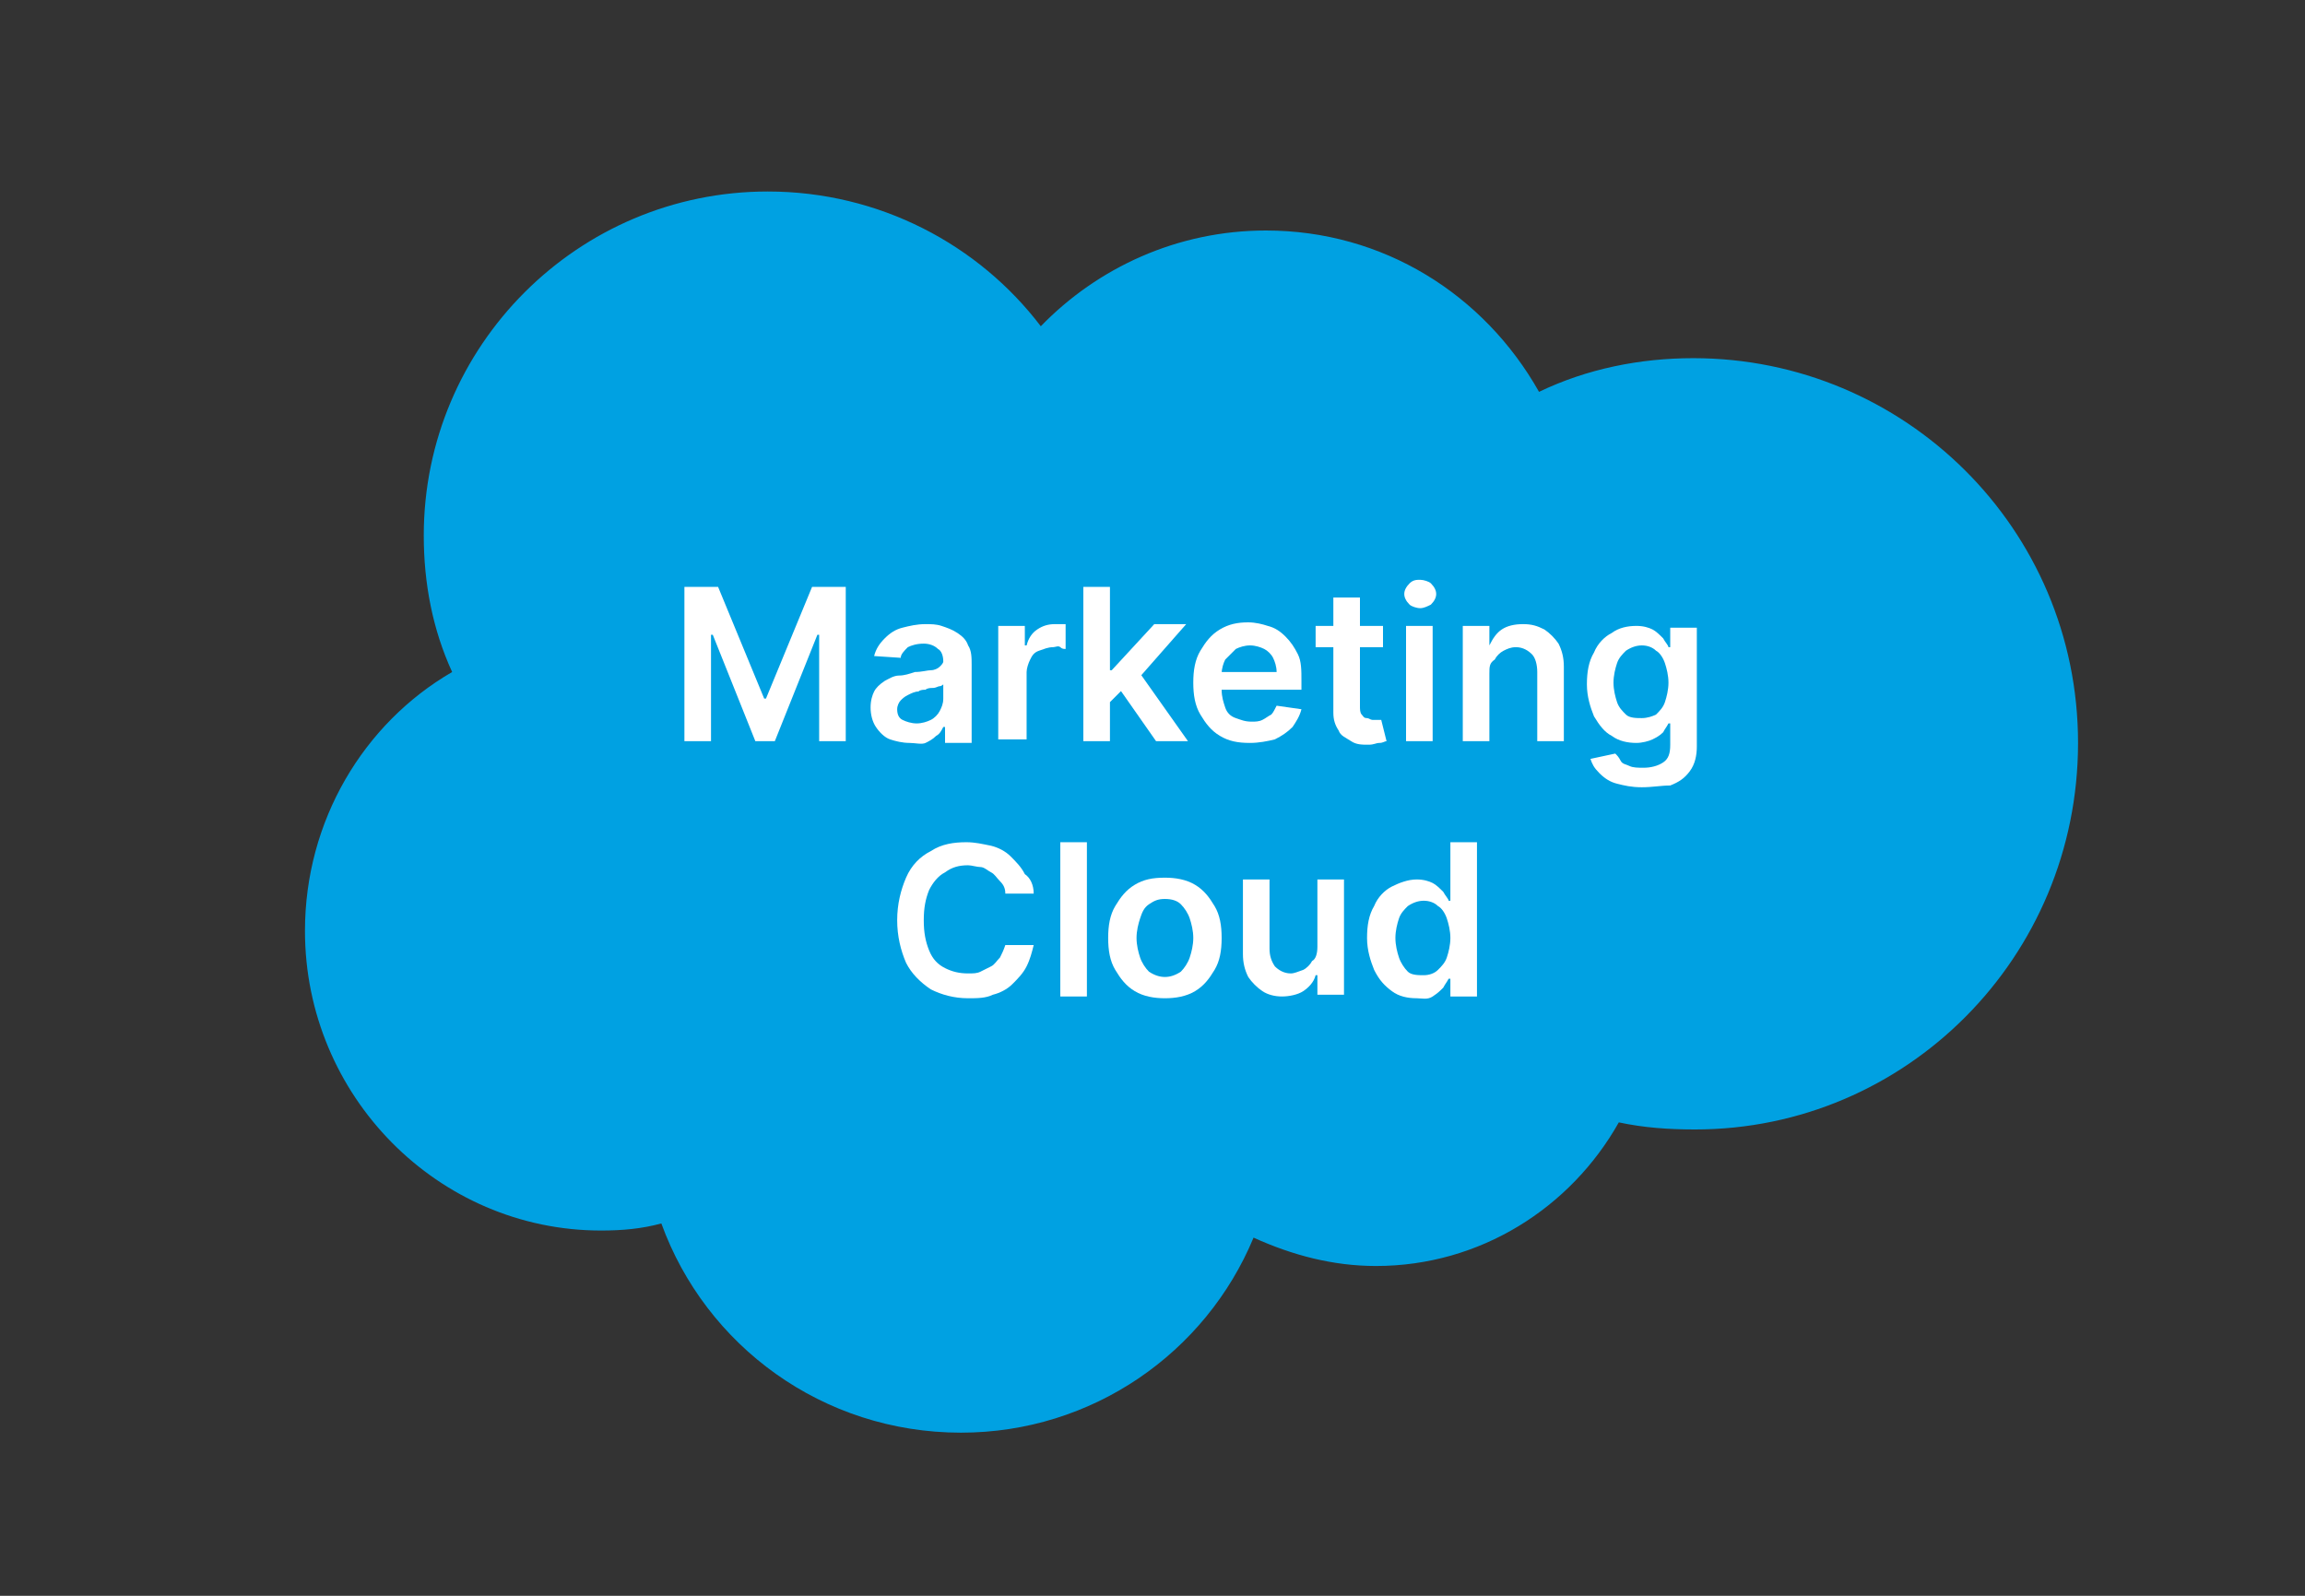 <?xml version="1.0" encoding="utf-8"?>
<!-- Generator: Adobe Illustrator 24.2.0, SVG Export Plug-In . SVG Version: 6.00 Build 0)  -->
<svg version="1.1" id="Layer_1" xmlns="http://www.w3.org/2000/svg" xmlns:xlink="http://www.w3.org/1999/xlink" x="0px" y="0px"
	 viewBox="0 0 130 90" style="enable-background:new 0 0 130 90;" xml:space="preserve">
<rect x="0" y="0" width="130" height="90" fill="#333333" stroke="none"/>
<style type="text/css">
	.st0{fill:#00A1E2;}
	.st1{fill:#FFFFFF;}
</style>
<g>
	<g>
		<path class="st0" d="M45.3,43.9c-0.5-0.1-1-0.1-1.6-0.1c-1.2,0-1.7,0.4-1.7,0.4c-0.3,0.2-0.5,0.6-0.5,1.1c0,0.3,0.1,0.6,0.2,0.8
			c0.1,0.1,0.1,0.2,0.3,0.3l0,0c0,0,0.5,0.4,1.7,0.3c0.8-0.1,1.6-0.2,1.6-0.2h0V43.9z"/>
		<path class="st0" d="M80,40.4c-0.8,0-1.3,0.3-1.7,0.8c-0.4,0.5-0.5,1.3-0.5,2.3c0,1,0.2,1.8,0.5,2.3c0.4,0.5,0.9,0.8,1.7,0.8
			c0.8,0,1.3-0.3,1.7-0.8c0.4-0.6,0.5-1.3,0.5-2.3c0-1-0.2-1.8-0.5-2.3C81.3,40.7,80.7,40.4,80,40.4z"/>
		<path class="st0" d="M56.7,40.4c-0.8,0-1.3,0.3-1.7,0.8c-0.2,0.4-0.4,0.8-0.5,1.4l4.1,0c0-0.5-0.1-1-0.4-1.4
			C58,40.7,57.4,40.4,56.7,40.4z"/>
		<path class="st0" d="M95.5,20.2c-3,0-6,0.6-8.7,1.9c-3.1-5.5-8.8-9.1-15.4-9.1c-5,0-9.5,2.1-12.7,5.4l0,0
			c-3.5-4.6-9.1-7.6-15.4-7.6c-10.7,0-19.4,8.7-19.4,19.4c0,2.7,0.5,5.3,1.6,7.7c-5,2.9-8.3,8.4-8.3,14.6c0,9.3,7.5,16.9,16.7,16.9
			c1.2,0,2.3-0.1,3.4-0.4c2.5,6.9,9.1,11.8,16.9,11.8c7.4,0,13.8-4.5,16.5-11c2.2,1,4.5,1.6,6.9,1.6c5.9,0,11-3.3,13.7-8.1
			c1.4,0.3,2.8,0.4,4.3,0.4c11.9,0,21.6-9.7,21.6-21.8S107.4,20.2,95.5,20.2z M38.6,45.4c0,1.8-1.3,2.8-3.3,2.8c-1,0-2-0.2-3-0.7
			c-0.2-0.1-0.4-0.2-0.6-0.3c0,0-0.1-0.1,0-0.2l0,0l0.4-1.1c0.1-0.2,0.2-0.1,0.3-0.1c0.1,0.1,0.2,0.1,0.3,0.2
			c1.2,0.8,2.3,0.8,2.6,0.8c0.9,0,1.4-0.5,1.4-1.1v0c0-0.7-0.9-1-1.8-1.3l-0.2-0.1c-1.4-0.4-2.8-0.9-2.8-2.7v0
			c0-1.6,1.3-2.8,3.2-2.8l0.2,0c1.1,0,2.2,0.3,2.9,0.8c0.1,0,0.1,0.1,0.1,0.2c0,0.1-0.4,1-0.4,1.1c-0.1,0.2-0.3,0.1-0.3,0.1
			c-0.7-0.4-1.7-0.7-2.6-0.7c-0.8,0-1.3,0.4-1.3,1v0c0,0.7,0.9,1,1.9,1.3l0.2,0.1C37.2,43.2,38.6,43.8,38.6,45.4L38.6,45.4
			L38.6,45.4z M47,47.7c0,0-0.2,0.1-0.4,0.1c-0.5,0.1-1,0.2-1.5,0.3c-0.6,0.1-1.2,0.1-1.8,0.1c-0.6,0-1.1-0.1-1.5-0.2
			c-0.5-0.1-0.9-0.3-1.2-0.5c-0.3-0.2-0.6-0.5-0.8-0.9c-0.2-0.4-0.3-0.8-0.3-1.3c0-0.5,0.1-1,0.3-1.3c0.2-0.4,0.5-0.7,0.8-1
			c0.3-0.3,0.8-0.4,1.2-0.6c0.4-0.1,0.9-0.2,1.4-0.2c0.4,0,0.7,0,0.9,0l0,0c0,0,0.5,0,1,0.1v-0.2c0-0.8-0.2-1.1-0.5-1.4
			c-0.3-0.2-0.8-0.4-1.4-0.4c0,0-1.4,0-2.5,0.6c-0.1,0-0.1,0-0.1,0s-0.1,0-0.2-0.1l-0.4-1.1c-0.1-0.2,0.1-0.2,0.1-0.2
			C40.7,39.2,42,39,42,39c0.4-0.1,1.1-0.1,1.6-0.1c1.2,0,2.1,0.3,2.7,0.8c0.6,0.5,0.9,1.4,0.9,2.6l0,5.3
			C47.1,47.5,47.2,47.7,47,47.7z M50.9,47.9c0,0.1-0.1,0.2-0.2,0.2h-1.5c-0.1,0-0.2-0.1-0.2-0.2V35.5c0-0.1,0.1-0.2,0.2-0.2h1.5
			c0.1,0,0.2,0.1,0.2,0.2V47.9z M60.5,43.9c0,0.1-0.2,0.2-0.2,0.2l-5.8,0c0,0.9,0.2,1.5,0.7,1.9c0.4,0.4,1.1,0.7,2,0.7
			c1.4,0,2-0.3,2.4-0.4c0,0,0.2-0.1,0.2,0.1l0.4,1.1c0.1,0.2,0,0.2,0,0.3c-0.4,0.2-1.2,0.6-2.9,0.6c-0.8,0-1.5-0.1-2.1-0.3
			c-0.6-0.2-1.1-0.6-1.5-1c-0.4-0.4-0.7-0.9-0.8-1.5c-0.2-0.6-0.3-1.2-0.3-1.9c0-0.7,0.1-1.3,0.3-1.8c0.2-0.6,0.4-1.1,0.8-1.5
			c0.4-0.4,0.8-0.8,1.3-1c0.5-0.2,1.2-0.4,1.9-0.4c0.6,0,1.1,0.1,1.7,0.3c0.4,0.2,0.7,0.4,1.1,0.8c0.2,0.3,0.6,0.8,0.7,1.4l0,0
			C60.7,42.7,60.5,43.8,60.5,43.9z M65.3,48.3c-1,0-2-0.2-3-0.7c-0.2-0.1-0.4-0.2-0.6-0.3c0,0-0.1-0.1,0-0.2l0,0l0.4-1.1
			c0.1-0.2,0.2-0.1,0.3-0.1c0.1,0.1,0.2,0.1,0.3,0.2c1.2,0.8,2.3,0.8,2.6,0.8c0.9,0,1.4-0.5,1.4-1.1v0c0-0.7-0.8-1-1.8-1.3l-0.2-0.1
			c-1.4-0.4-2.8-0.9-2.8-2.7v0c0-1.6,1.3-2.8,3.2-2.8l0.2,0c1.1,0,2.2,0.3,2.9,0.8c0.1,0,0.1,0.1,0.1,0.2c0,0.1-0.4,1-0.4,1.1
			c-0.1,0.2-0.3,0.1-0.3,0.1c-0.7-0.4-1.7-0.7-2.6-0.7c-0.8,0-1.3,0.4-1.3,1v0c0,0.7,0.9,1,1.9,1.3l0.2,0.1c1.3,0.4,2.8,1,2.8,2.6v0
			C68.6,47.2,67.3,48.3,65.3,48.3z M75.4,40.4c0,0.2-0.2,0.2-0.2,0.2h-1.9L72,48c-0.1,0.8-0.3,1.4-0.5,1.9c-0.2,0.5-0.4,0.9-0.8,1.3
			c-0.3,0.3-0.7,0.6-1.1,0.7c-0.4,0.1-0.9,0.2-1.4,0.2c-0.3,0-0.5,0-0.8-0.1c-0.2-0.1-0.4-0.1-0.5-0.2c-0.1,0-0.1-0.1-0.1-0.2
			c0-0.1,0.4-1.1,0.4-1.2c0.1-0.2,0.2-0.1,0.2-0.1c0.1,0,0.2,0.1,0.3,0.1c0.1,0,0.3,0.1,0.5,0.1c0.3,0,0.5,0,0.7-0.1
			c0.2-0.1,0.4-0.2,0.5-0.4c0.2-0.2,0.3-0.5,0.4-0.8c0.1-0.4,0.2-0.8,0.3-1.4l1.3-7.3h-1.3c-0.2,0-0.2-0.1-0.2-0.2l0.2-1.2
			c0-0.2,0.2-0.2,0.2-0.2h1.3l0.1-0.4c0.2-1.2,0.6-2,1.2-2.6c0.6-0.6,1.4-0.9,2.5-0.9c0.3,0,0.5,0,0.8,0.1c0.2,0,0.4,0.1,0.6,0.1
			c0,0,0.2,0.1,0.1,0.2l-0.4,1.2c0,0.1-0.1,0.1-0.3,0.1c0,0-0.1,0-0.3-0.1c-0.1,0-0.3,0-0.5,0c-0.2,0-0.4,0-0.6,0.1
			c-0.2,0.1-0.4,0.2-0.5,0.3c-0.1,0.1-0.3,0.4-0.4,0.6c-0.2,0.6-0.3,1.3-0.3,1.3h1.9c0.2,0,0.2,0.1,0.2,0.2L75.4,40.4z M83.9,45.4
			c-0.2,0.6-0.4,1.1-0.8,1.5c-0.3,0.4-0.8,0.8-1.3,1c-0.5,0.2-1.1,0.4-1.8,0.4c-0.7,0-1.3-0.1-1.8-0.4c-0.5-0.2-1-0.6-1.3-1
			c-0.3-0.4-0.6-0.9-0.8-1.5c-0.2-0.6-0.3-1.2-0.3-1.8c0-0.7,0.1-1.3,0.3-1.8c0.2-0.6,0.4-1.1,0.8-1.5c0.3-0.4,0.8-0.8,1.3-1
			c0.5-0.2,1.1-0.4,1.8-0.4s1.3,0.1,1.8,0.4c0.5,0.2,1,0.6,1.3,1c0.3,0.4,0.6,0.9,0.8,1.5h0c0.2,0.6,0.3,1.2,0.3,1.8
			C84.2,44.2,84.1,44.8,83.9,45.4z M91,39.3L91,39.3c-0.1,0.1-0.3,0.9-0.4,1.2c0,0.1-0.1,0.2-0.2,0.2c0,0-0.3-0.1-0.6-0.1
			c-0.3,0-0.5,0-0.8,0.1c-0.3,0.1-0.5,0.2-0.7,0.4c-0.2,0.2-0.4,0.5-0.5,0.9c-0.1,0.4-0.2,0.9-0.2,1.5v4.3c0,0.1-0.1,0.2-0.2,0.2
			h-1.5c-0.1,0-0.2-0.1-0.2-0.2v-8.6c0-0.1,0.1-0.2,0.2-0.2h1.5c0.1,0,0.2,0.1,0.2,0.2l0,0.7c0.2-0.3,0.6-0.6,1-0.7
			c0.4-0.2,0.8-0.3,1.5-0.2c0.4,0,0.9,0.1,1,0.2c0,0,0,0,0,0C91,39.2,91,39.3,91,39.3z M98.3,47.8c-0.6,0.3-1.5,0.4-2.4,0.4
			c-1.5,0-2.6-0.4-3.4-1.3c-0.8-0.8-1.1-2-1.1-3.4c0-0.7,0.1-1.3,0.3-1.8c0.2-0.6,0.5-1.1,0.8-1.5c0.4-0.4,0.8-0.8,1.4-1
			c0.5-0.2,1.2-0.4,1.9-0.4c0.5,0,0.9,0,1.3,0.1c0.4,0.1,0.9,0.2,1.1,0.3c0,0,0.2,0.1,0.1,0.2c-0.2,0.5-0.3,0.8-0.4,1.2
			c-0.1,0.2-0.2,0.1-0.2,0.1c-0.6-0.2-1.1-0.3-1.8-0.3c-0.8,0-1.5,0.3-1.9,0.8c-0.4,0.6-0.7,1.3-0.7,2.3c0,1.1,0.3,1.9,0.7,2.3
			c0.5,0.5,1.1,0.7,2,0.7c0.3,0,0.7,0,0.9-0.1c0.3,0,0.5-0.1,0.8-0.2c0,0,0.2-0.1,0.2,0.1h0l0.4,1.2C98.5,47.7,98.3,47.8,98.3,47.8z
			 M106.9,43.9c0,0.1-0.2,0.2-0.2,0.2l-5.8,0c0,0.9,0.2,1.5,0.7,1.9c0.4,0.4,1.1,0.7,2,0.7c1.4,0,2-0.3,2.4-0.4c0,0,0.2-0.1,0.2,0.1
			l0.4,1.1c0.1,0.2,0,0.2,0,0.3c-0.4,0.2-1.2,0.6-2.9,0.6c-0.8,0-1.5-0.1-2.1-0.3c-0.6-0.2-1.1-0.6-1.5-1c-0.4-0.4-0.7-0.9-0.8-1.5
			c-0.2-0.6-0.3-1.2-0.3-1.9c0-0.7,0.1-1.3,0.3-1.8c0.2-0.6,0.4-1.1,0.8-1.5c0.4-0.4,0.8-0.8,1.3-1c0.5-0.2,1.2-0.4,1.9-0.4
			c0.6,0,1.1,0.1,1.7,0.3c0.4,0.2,0.7,0.4,1.1,0.8c0.2,0.3,0.6,0.8,0.7,1.4l0,0C107.1,42.7,106.9,43.8,106.9,43.9z"/>
		<path class="st0" d="M103.1,40.4c-0.8,0-1.3,0.3-1.7,0.8c-0.2,0.4-0.4,0.8-0.5,1.4l4.1,0c0-0.5-0.1-1-0.4-1.4
			C104.4,40.7,103.9,40.4,103.1,40.4z"/>
	</g>
</g>
<rect x="29.1" y="31.7" class="st0" width="79.5" height="23.4"/>
<g>
	<path class="st1" d="M38.6,33.1h1.9l2.6,6.3h0.1l2.6-6.3h1.9v8.7h-1.5v-6h-0.1l-2.4,6h-1.1l-2.4-6h-0.1v6h-1.5V33.1z"/>
	<path class="st1" d="M51.3,41.9c-0.4,0-0.8-0.1-1.1-0.2c-0.3-0.1-0.6-0.4-0.8-0.7c-0.2-0.3-0.3-0.7-0.3-1.1c0-0.4,0.1-0.7,0.2-0.9
		c0.1-0.2,0.3-0.4,0.6-0.6c0.2-0.1,0.5-0.3,0.8-0.3s0.6-0.1,0.9-0.2c0.4,0,0.7-0.1,0.9-0.1c0.2,0,0.4-0.1,0.5-0.2
		c0.1-0.1,0.2-0.2,0.2-0.3v0c0-0.3-0.1-0.6-0.3-0.7c-0.2-0.2-0.5-0.3-0.8-0.3c-0.4,0-0.7,0.1-0.9,0.2c-0.2,0.2-0.4,0.4-0.4,0.6
		L49.3,37c0.1-0.4,0.3-0.7,0.6-1s0.6-0.5,1-0.6s0.8-0.2,1.3-0.2c0.3,0,0.6,0,0.9,0.1c0.3,0.1,0.6,0.2,0.9,0.4
		c0.3,0.2,0.5,0.4,0.6,0.7c0.2,0.3,0.2,0.7,0.2,1.1v4.4h-1.5v-0.9h-0.1c-0.1,0.2-0.2,0.4-0.4,0.5c-0.2,0.2-0.4,0.3-0.6,0.4
		S51.6,41.9,51.3,41.9z M51.7,40.8c0.3,0,0.6-0.1,0.8-0.2c0.2-0.1,0.4-0.3,0.5-0.5c0.1-0.2,0.2-0.4,0.2-0.7v-0.8
		c0,0-0.1,0.1-0.2,0.1c-0.1,0-0.2,0.1-0.4,0.1c-0.1,0-0.3,0-0.4,0.1c-0.1,0-0.3,0-0.4,0.1c-0.2,0-0.4,0.1-0.6,0.2
		c-0.2,0.1-0.3,0.2-0.4,0.3c-0.1,0.1-0.2,0.3-0.2,0.5c0,0.3,0.1,0.5,0.3,0.6C51.1,40.7,51.4,40.8,51.7,40.8z"/>
	<path class="st1" d="M56.3,41.8v-6.5h1.5v1.1h0.1c0.1-0.4,0.3-0.7,0.6-0.9c0.3-0.2,0.6-0.3,1-0.3c0.1,0,0.2,0,0.3,0
		c0.1,0,0.2,0,0.3,0v1.4c-0.1,0-0.2,0-0.3-0.1s-0.3,0-0.4,0c-0.3,0-0.5,0.1-0.8,0.2s-0.4,0.3-0.5,0.5c-0.1,0.2-0.2,0.5-0.2,0.7v3.8
		H56.3z"/>
	<path class="st1" d="M61.1,41.8v-8.7h1.5v8.7H61.1z M62.5,39.7l0-1.9h0.2l2.4-2.6h1.8L64,38.5h-0.3L62.5,39.7z M65.2,41.8l-2.1-3
		l1-1.1l2.9,4.1H65.2z"/>
	<path class="st1" d="M70.5,41.9c-0.7,0-1.2-0.1-1.7-0.4c-0.5-0.3-0.8-0.7-1.1-1.2c-0.3-0.5-0.4-1.1-0.4-1.8c0-0.7,0.1-1.3,0.4-1.8
		c0.3-0.5,0.6-0.9,1.1-1.2c0.5-0.3,1-0.4,1.6-0.4c0.4,0,0.8,0.1,1.1,0.2c0.4,0.1,0.7,0.3,1,0.6c0.3,0.3,0.5,0.6,0.7,1
		c0.2,0.4,0.2,0.9,0.2,1.5v0.5h-5.4v-1H72c0-0.3-0.1-0.6-0.2-0.8s-0.3-0.4-0.5-0.5c-0.2-0.1-0.5-0.2-0.8-0.2c-0.3,0-0.6,0.1-0.8,0.2
		c-0.2,0.2-0.4,0.4-0.6,0.6c-0.1,0.2-0.2,0.5-0.2,0.8v0.9c0,0.4,0.1,0.7,0.2,1c0.1,0.3,0.3,0.5,0.6,0.6s0.5,0.2,0.9,0.2
		c0.2,0,0.4,0,0.6-0.1s0.3-0.2,0.5-0.3c0.1-0.1,0.2-0.3,0.3-0.5l1.4,0.2c-0.1,0.4-0.3,0.7-0.5,1c-0.3,0.3-0.6,0.5-1,0.7
		C71.5,41.8,71,41.9,70.5,41.9z"/>
	<path class="st1" d="M78,35.3v1.2h-3.8v-1.2H78z M75.2,33.7h1.5v6.1c0,0.2,0,0.4,0.1,0.5c0.1,0.1,0.1,0.2,0.3,0.2
		c0.1,0,0.2,0.1,0.3,0.1c0.1,0,0.2,0,0.3,0s0.1,0,0.2,0l0.3,1.2c-0.1,0-0.2,0.1-0.4,0.1s-0.3,0.1-0.6,0.1c-0.4,0-0.7,0-1-0.2
		s-0.6-0.3-0.7-0.6c-0.2-0.3-0.3-0.6-0.3-1V33.7z"/>
	<path class="st1" d="M80.1,34.3c-0.2,0-0.5-0.1-0.6-0.2c-0.2-0.2-0.3-0.4-0.3-0.6s0.1-0.4,0.3-0.6c0.2-0.2,0.4-0.2,0.6-0.2
		s0.5,0.1,0.6,0.2c0.2,0.2,0.3,0.4,0.3,0.6s-0.1,0.4-0.3,0.6C80.5,34.2,80.3,34.3,80.1,34.3z M79.3,41.8v-6.5h1.5v6.5H79.3z"/>
	<path class="st1" d="M84,38v3.8h-1.5v-6.5h1.5v1.1H84c0.2-0.4,0.4-0.7,0.7-0.9s0.7-0.3,1.2-0.3c0.5,0,0.8,0.1,1.2,0.3
		c0.3,0.2,0.6,0.5,0.8,0.8c0.2,0.4,0.3,0.8,0.3,1.3v4.2h-1.5v-3.9c0-0.4-0.1-0.8-0.3-1c-0.2-0.2-0.5-0.4-0.9-0.4
		c-0.3,0-0.5,0.1-0.7,0.2c-0.2,0.1-0.4,0.3-0.5,0.5C84,37.4,84,37.6,84,38z"/>
	<path class="st1" d="M92.6,44.4c-0.6,0-1-0.1-1.4-0.2c-0.4-0.1-0.7-0.3-1-0.6s-0.4-0.5-0.5-0.8l1.4-0.3c0.1,0.1,0.2,0.2,0.3,0.4
		s0.3,0.2,0.5,0.3s0.5,0.1,0.8,0.1c0.4,0,0.8-0.1,1.1-0.3c0.3-0.2,0.4-0.5,0.4-1v-1.2h-0.1c-0.1,0.2-0.2,0.3-0.3,0.5
		c-0.2,0.2-0.4,0.3-0.6,0.4c-0.2,0.1-0.6,0.2-0.9,0.2c-0.5,0-1-0.1-1.4-0.4c-0.4-0.2-0.7-0.6-1-1.1c-0.2-0.5-0.4-1.1-0.4-1.8
		c0-0.7,0.1-1.3,0.4-1.8c0.2-0.5,0.6-0.9,1-1.1c0.4-0.3,0.9-0.4,1.4-0.4c0.4,0,0.7,0.1,0.9,0.2c0.2,0.1,0.4,0.3,0.6,0.5
		c0.1,0.2,0.3,0.4,0.3,0.5h0.1v-1.1h1.5v6.7c0,0.5-0.1,1-0.4,1.4c-0.3,0.4-0.6,0.6-1.1,0.8C93.7,44.3,93.2,44.4,92.6,44.4z
		 M92.6,40.5c0.3,0,0.6-0.1,0.8-0.2c0.2-0.2,0.4-0.4,0.5-0.7s0.2-0.7,0.2-1.1c0-0.4-0.1-0.8-0.2-1.1s-0.3-0.6-0.5-0.7
		c-0.2-0.2-0.5-0.3-0.8-0.3c-0.3,0-0.6,0.1-0.9,0.3c-0.2,0.2-0.4,0.4-0.5,0.7s-0.2,0.7-0.2,1.1c0,0.4,0.1,0.8,0.2,1.1
		s0.3,0.5,0.5,0.7S92.3,40.5,92.6,40.5z"/>
	<path class="st1" d="M58.3,50.4h-1.6c0-0.3-0.1-0.5-0.3-0.7s-0.3-0.4-0.5-0.5c-0.2-0.1-0.4-0.3-0.6-0.3s-0.5-0.1-0.7-0.1
		c-0.5,0-0.9,0.1-1.3,0.4c-0.4,0.2-0.7,0.6-0.9,1c-0.2,0.5-0.3,1-0.3,1.7c0,0.7,0.1,1.2,0.3,1.7c0.2,0.5,0.5,0.8,0.9,1
		c0.4,0.2,0.8,0.3,1.3,0.3c0.3,0,0.5,0,0.7-0.1c0.2-0.1,0.4-0.2,0.6-0.3c0.2-0.1,0.3-0.3,0.5-0.5c0.1-0.2,0.2-0.4,0.3-0.7l1.6,0
		c-0.1,0.4-0.2,0.8-0.4,1.2s-0.5,0.7-0.8,1c-0.3,0.3-0.7,0.5-1.1,0.6c-0.4,0.2-0.9,0.2-1.4,0.2c-0.8,0-1.5-0.2-2.1-0.5
		c-0.6-0.4-1.1-0.9-1.4-1.5c-0.3-0.7-0.5-1.5-0.5-2.4c0-0.9,0.2-1.7,0.5-2.4c0.3-0.7,0.8-1.2,1.4-1.5c0.6-0.4,1.3-0.5,2-0.5
		c0.5,0,0.9,0.1,1.4,0.2c0.4,0.1,0.8,0.3,1.1,0.6c0.3,0.3,0.6,0.6,0.8,1C58.1,49.5,58.3,49.9,58.3,50.4z"/>
	<path class="st1" d="M61.3,47.5v8.7h-1.5v-8.7H61.3z"/>
	<path class="st1" d="M65.7,56.3c-0.6,0-1.2-0.1-1.7-0.4s-0.8-0.7-1.1-1.2s-0.4-1.1-0.4-1.8c0-0.7,0.1-1.3,0.4-1.8s0.6-0.9,1.1-1.2
		s1-0.4,1.7-0.4c0.6,0,1.2,0.1,1.7,0.4s0.8,0.7,1.1,1.2s0.4,1.1,0.4,1.8c0,0.7-0.1,1.3-0.4,1.8s-0.6,0.9-1.1,1.2
		S66.3,56.3,65.7,56.3z M65.7,55.1c0.3,0,0.6-0.1,0.9-0.3c0.2-0.2,0.4-0.5,0.5-0.8c0.1-0.3,0.2-0.7,0.2-1.1c0-0.4-0.1-0.8-0.2-1.1
		c-0.1-0.3-0.3-0.6-0.5-0.8c-0.2-0.2-0.5-0.3-0.9-0.3c-0.4,0-0.6,0.1-0.9,0.3s-0.4,0.5-0.5,0.8c-0.1,0.3-0.2,0.7-0.2,1.1
		c0,0.4,0.1,0.8,0.2,1.1c0.1,0.3,0.3,0.6,0.5,0.8C65.1,55,65.4,55.1,65.7,55.1z"/>
	<path class="st1" d="M74.3,53.4v-3.8h1.5v6.5h-1.5V55h-0.1c-0.1,0.4-0.4,0.7-0.7,0.9c-0.3,0.2-0.8,0.3-1.2,0.3
		c-0.4,0-0.8-0.1-1.1-0.3c-0.3-0.2-0.6-0.5-0.8-0.8c-0.2-0.4-0.3-0.8-0.3-1.3v-4.2h1.5v3.9c0,0.4,0.1,0.7,0.3,1
		c0.2,0.2,0.5,0.4,0.9,0.4c0.2,0,0.4-0.1,0.7-0.2c0.2-0.1,0.4-0.3,0.5-0.5C74.2,54.1,74.3,53.8,74.3,53.4z"/>
	<path class="st1" d="M79.9,56.3c-0.5,0-1-0.1-1.4-0.4c-0.4-0.3-0.7-0.6-1-1.2c-0.2-0.5-0.4-1.1-0.4-1.8c0-0.7,0.1-1.3,0.4-1.8
		c0.2-0.5,0.6-0.9,1-1.1s0.9-0.4,1.4-0.4c0.4,0,0.7,0.1,0.9,0.2c0.2,0.1,0.4,0.3,0.6,0.5c0.1,0.2,0.3,0.4,0.3,0.5h0.1v-3.3h1.5v8.7
		h-1.5v-1h-0.1c-0.1,0.2-0.2,0.3-0.3,0.5c-0.2,0.2-0.3,0.3-0.6,0.5S80.2,56.3,79.9,56.3z M80.3,55c0.3,0,0.6-0.1,0.8-0.3
		c0.2-0.2,0.4-0.4,0.5-0.7c0.1-0.3,0.2-0.7,0.2-1.1c0-0.4-0.1-0.8-0.2-1.1s-0.3-0.6-0.5-0.7c-0.2-0.2-0.5-0.3-0.8-0.3
		c-0.3,0-0.6,0.1-0.9,0.3c-0.2,0.2-0.4,0.4-0.5,0.7s-0.2,0.7-0.2,1.1c0,0.4,0.1,0.8,0.2,1.1c0.1,0.3,0.3,0.6,0.5,0.8S80,55,80.3,55z
		"/>
</g>
</svg>
